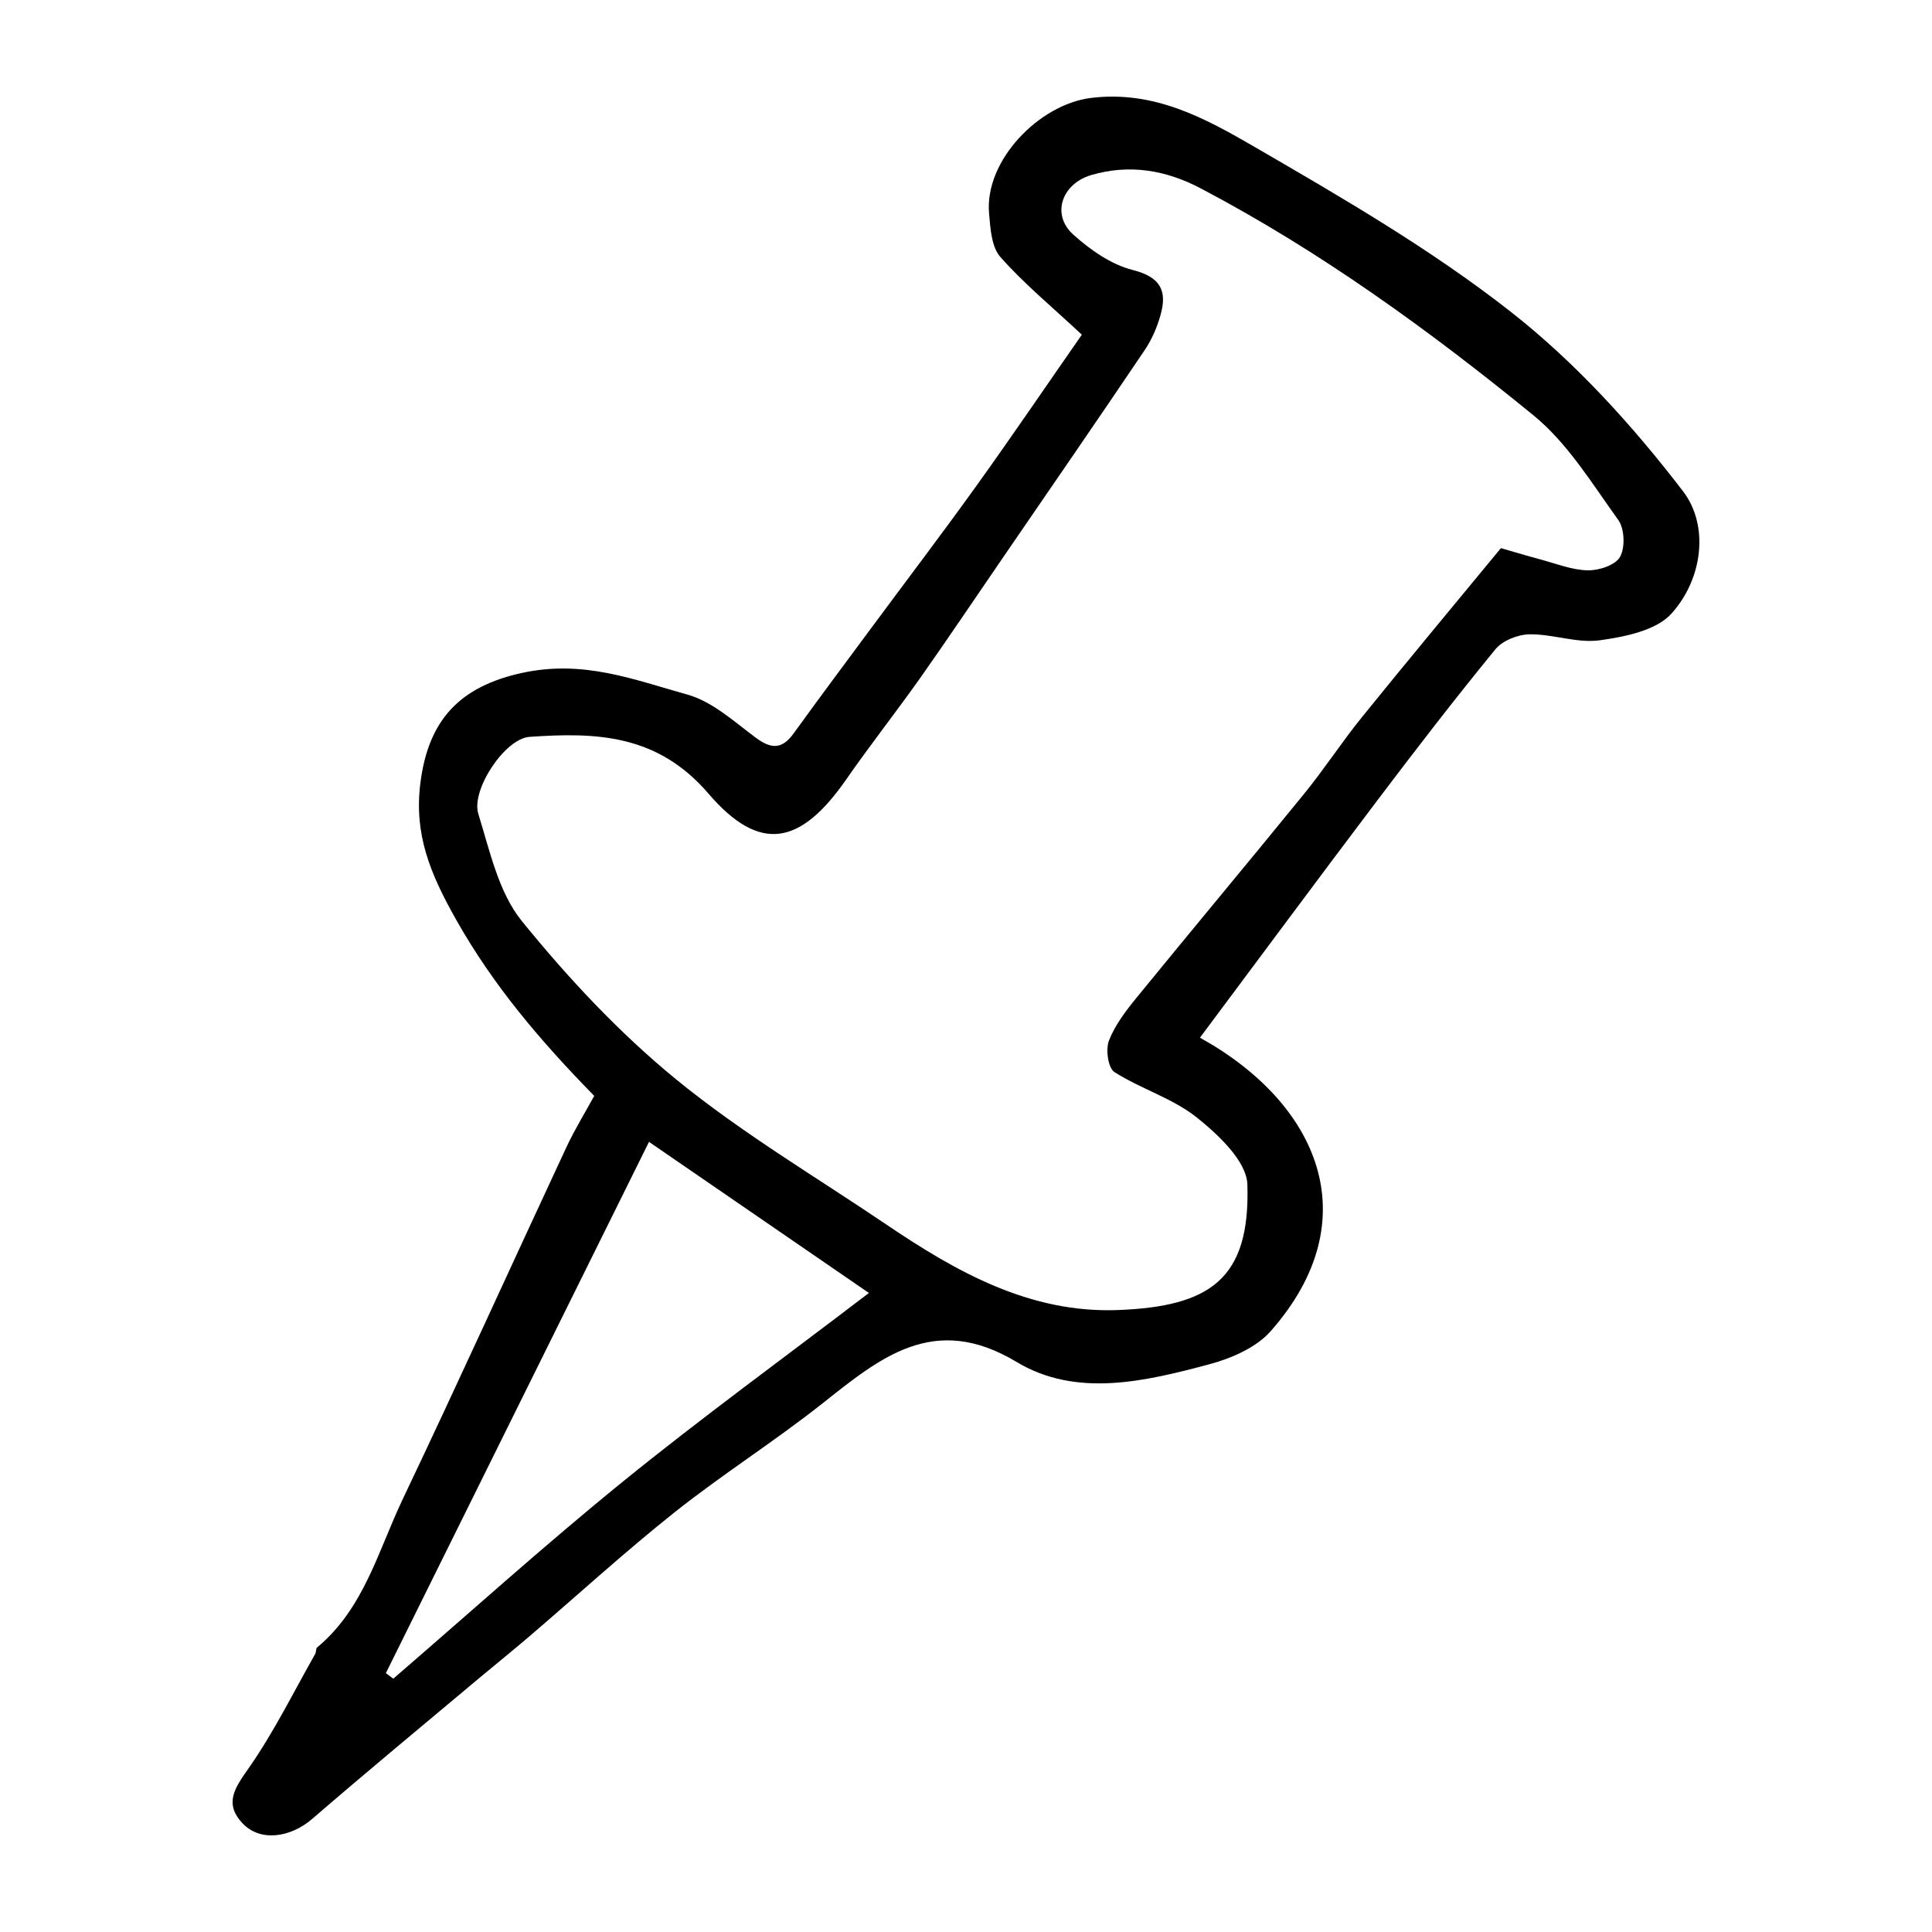 <svg xmlns="http://www.w3.org/2000/svg" xmlns:xlink="http://www.w3.org/1999/xlink" version="1.1" x="0px" y="0px" viewBox="0 0 100 100" enable-background="new 0 0 100 100" xml:space="preserve"><g><g><g><path fill="none" d="M19.971,86.602c0.129,0.095,0.256,0.191,0.385,0.286c3.956-3.411,7.836-6.917,11.892-10.208     c4.067-3.3,8.309-6.384,12.726-9.756c-3.881-2.666-7.626-5.24-11.383-7.821C29.036,68.3,24.505,77.451,19.971,86.602z"></path><path fill="none" d="M79.374,21.5c-5.389-4.398-11.025-8.484-17.209-11.741c-1.806-0.953-3.7-1.282-5.687-0.695     c-1.532,0.455-2.068,2.052-0.93,3.075c0.879,0.79,1.96,1.552,3.077,1.835c1.448,0.366,1.797,1.076,1.445,2.33     c-0.178,0.635-0.451,1.275-0.822,1.82c-2.438,3.617-4.916,7.209-7.385,10.81c-1.406,2.052-2.794,4.119-4.227,6.151     c-1.252,1.772-2.598,3.48-3.836,5.261c-2.366,3.403-4.468,3.835-7.132,0.73c-2.649-3.087-5.829-3.173-9.258-2.935     c-1.288,0.09-3.038,2.755-2.652,3.986c0.593,1.909,1.045,4.057,2.249,5.544c2.399,2.959,5.055,5.798,7.996,8.204     c3.393,2.77,7.204,5.026,10.847,7.489c3.646,2.469,7.463,4.626,12.036,4.444c4.715-0.187,6.834-1.576,6.678-6.5     c-0.039-1.198-1.49-2.562-2.607-3.458c-1.249-1.001-2.905-1.484-4.275-2.359c-0.328-0.209-0.461-1.17-0.283-1.629     c0.316-0.81,0.879-1.546,1.439-2.232c2.875-3.527,5.795-7.016,8.667-10.546c1.039-1.276,1.939-2.663,2.972-3.942     c2.291-2.835,4.624-5.633,7.21-8.77c0.527,0.151,1.264,0.376,2.014,0.576c0.822,0.22,1.647,0.554,2.475,0.574     c0.578,0.014,1.439-0.268,1.677-0.696c0.271-0.488,0.235-1.459-0.093-1.913C82.399,25.026,81.138,22.941,79.374,21.5z"></path><path d="M87.111,25.425c-2.601-3.395-5.564-6.662-8.92-9.292c-4.125-3.233-8.722-5.901-13.274-8.541     c-2.544-1.475-5.19-2.926-8.448-2.523c-2.68,0.33-5.513,3.239-5.275,5.971c0.066,0.777,0.124,1.739,0.584,2.261     c1.219,1.379,2.655,2.564,4.218,4.022c-1.797,2.582-3.592,5.223-5.452,7.817c-1.773,2.469-3.613,4.889-5.422,7.332     c-1.352,1.828-2.716,3.649-4.046,5.493c-0.599,0.827-1.159,0.811-1.954,0.221c-1.123-0.834-2.249-1.874-3.541-2.234     c-2.758-0.766-5.362-1.815-8.55-1.124c-3.23,0.7-4.862,2.435-5.272,5.702c-0.334,2.648,0.497,4.671,1.842,7.058     c1.939,3.44,4.362,6.277,7.156,9.136c-0.473,0.864-1.012,1.74-1.445,2.667c-2.83,6.068-5.591,12.167-8.469,18.21     c-1.267,2.663-2.005,5.655-4.423,7.666c-0.078,0.063-0.048,0.242-0.108,0.346c-1.12,1.974-2.129,4.028-3.423,5.883     c-0.711,1.021-1.322,1.828-0.334,2.88c0.909,0.966,2.472,0.748,3.607-0.232c2.86-2.472,5.774-4.879,8.671-7.31     c0.858-0.718,1.728-1.416,2.577-2.144c2.505-2.142,4.937-4.371,7.514-6.419c2.472-1.963,5.154-3.658,7.629-5.616     c3.032-2.4,5.805-4.724,10.07-2.157c3.092,1.856,6.641,1.007,9.953,0.122c1.147-0.306,2.436-0.86,3.191-1.714     c5.115-5.797,2.457-11.814-3.658-15.195c3.062-4.097,6.082-8.183,9.146-12.235c2.005-2.655,4.04-5.294,6.148-7.87     c0.37-0.453,1.171-0.768,1.776-0.774c1.21-0.012,2.457,0.473,3.625,0.31c1.301-0.181,2.923-0.504,3.715-1.386     C88.146,29.948,88.466,27.19,87.111,25.425z M32.249,76.68c-4.055,3.291-7.936,6.797-11.892,10.208     c-0.129-0.095-0.256-0.191-0.385-0.286c4.534-9.151,9.065-18.302,13.62-27.499c3.757,2.582,7.502,5.156,11.383,7.821     C40.558,70.296,36.316,73.38,32.249,76.68z M83.853,28.825c-0.238,0.428-1.099,0.709-1.677,0.696     c-0.828-0.02-1.653-0.354-2.475-0.574c-0.75-0.2-1.487-0.426-2.014-0.576c-2.586,3.137-4.919,5.935-7.21,8.77     c-1.033,1.279-1.933,2.666-2.972,3.942c-2.872,3.53-5.792,7.019-8.667,10.546c-0.56,0.686-1.123,1.422-1.439,2.232     c-0.178,0.459-0.045,1.419,0.283,1.629c1.37,0.874,3.026,1.358,4.275,2.359c1.117,0.896,2.568,2.26,2.607,3.458     c0.157,4.924-1.963,6.313-6.678,6.5c-4.573,0.182-8.39-1.975-12.036-4.444c-3.643-2.463-7.454-4.719-10.847-7.489     c-2.941-2.406-5.597-5.245-7.996-8.204c-1.204-1.487-1.656-3.635-2.249-5.544c-0.385-1.231,1.364-3.896,2.652-3.986     c3.429-0.238,6.608-0.152,9.258,2.935c2.664,3.105,4.766,2.673,7.132-0.73c1.237-1.781,2.583-3.489,3.836-5.261     c1.433-2.032,2.821-4.099,4.227-6.151c2.469-3.601,4.947-7.192,7.385-10.81c0.37-0.545,0.644-1.185,0.822-1.82     c0.352-1.254,0.003-1.964-1.445-2.33c-1.117-0.283-2.198-1.045-3.077-1.835c-1.138-1.024-0.602-2.621,0.93-3.075     c1.987-0.587,3.881-0.258,5.687,0.695c6.184,3.257,11.82,7.343,17.209,11.741c1.764,1.44,3.026,3.525,4.386,5.412     C84.088,27.366,84.124,28.337,83.853,28.825z"></path></g></g></g></svg>